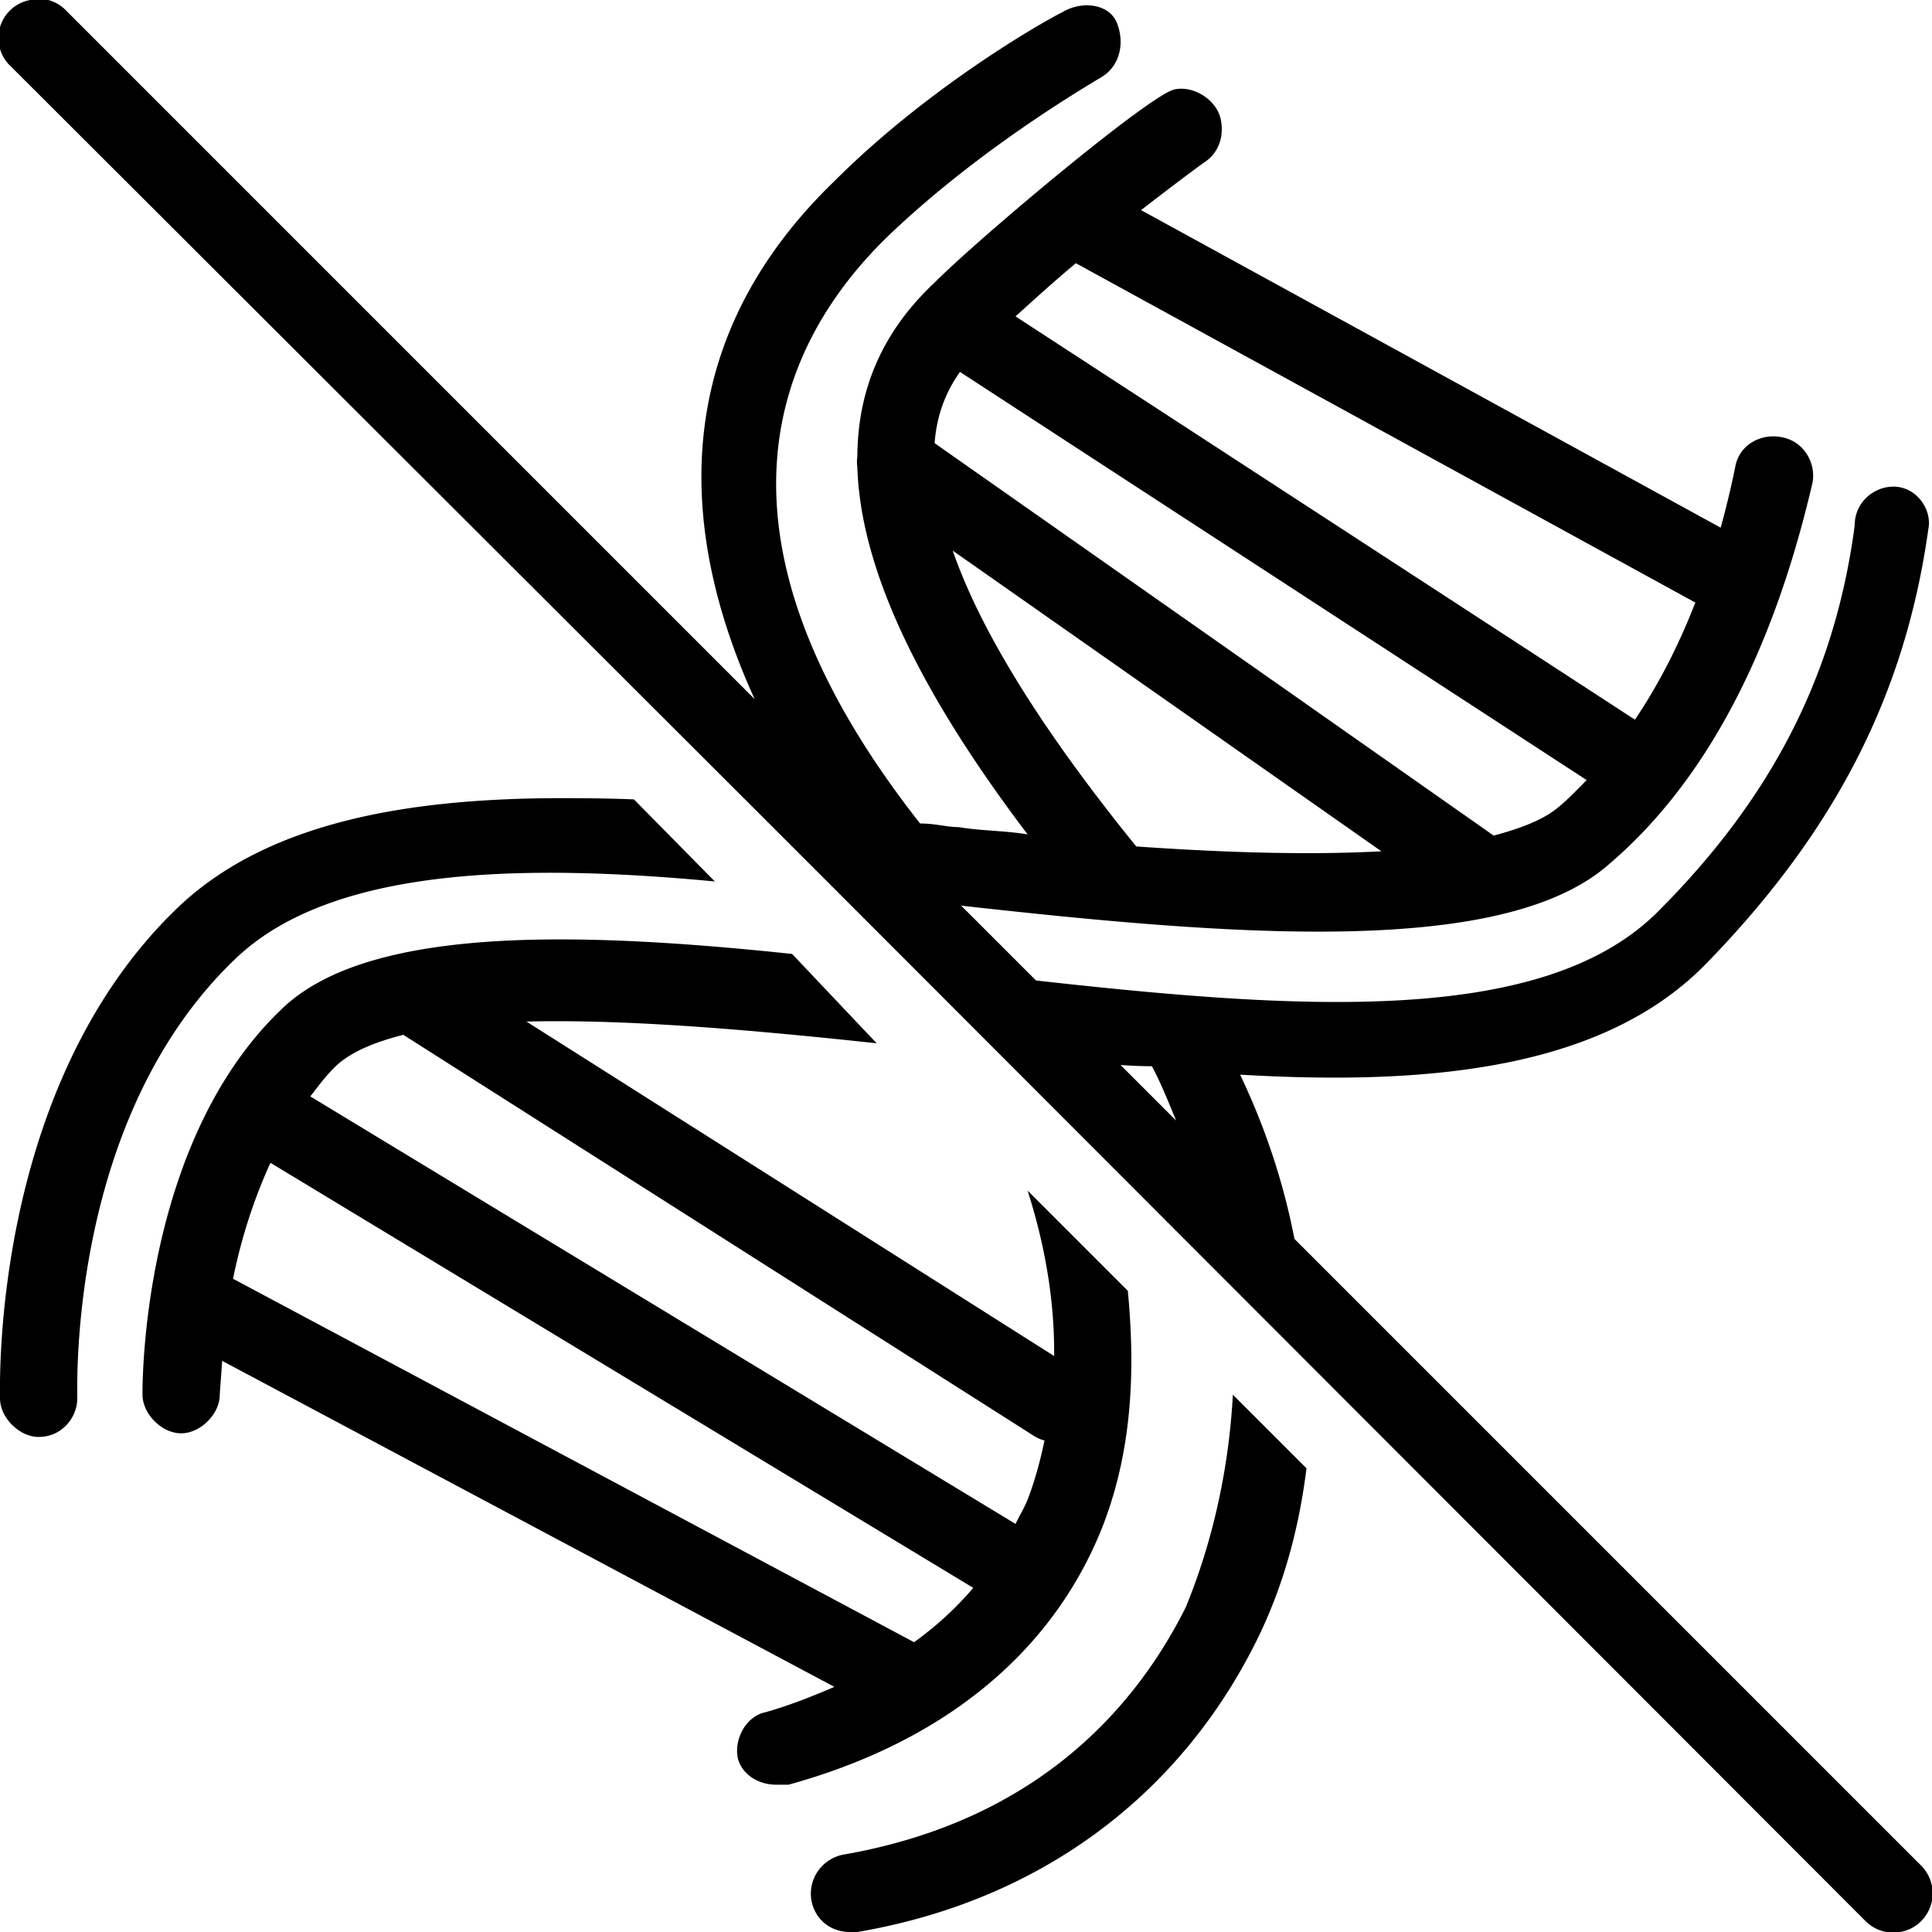 <svg height="100px" width="100px" viewBox="0 0 50 50" xmlns="http://www.w3.org/2000/svg"><path d="M 0.906 -0.031 A 1 1 0 0 0 0.781 0 A 1 1 0 0 0 0.281 1.719 L 19.5 20.906 L 21.688 23.094 L 48.281 49.719 A 1.016 1.016 0 1 0 49.719 48.281 L 33.5 32.062 C 33.218 30.596 32.735 29.154 32.094 27.812 C 37.194 28.113 41.587 27.606 44.188 24.906 C 47.487 21.506 49.306 17.988 49.906 13.688 C 50.006 13.188 49.6 12.594 49 12.594 C 48.5 12.594 48 12.994 48 13.594 C 47.5 17.394 45.906 20.594 42.906 23.594 C 39.948 26.552 33.696 26.142 26.812 25.375 L 24.875 23.438 C 31.88 24.221 38.831 24.774 41.594 22.406 C 44.794 19.706 46.206 15.5 46.906 12.5 C 47.006 12 46.694 11.412 46.094 11.312 C 45.594 11.213 45.006 11.494 44.906 12.094 C 44.797 12.626 44.67 13.155 44.531 13.656 L 29.531 5.438 C 30.287 4.85 31.071 4.265 31.188 4.188 C 31.488 3.987 31.694 3.594 31.594 3.094 C 31.494 2.594 30.906 2.212 30.406 2.312 C 29.806 2.413 25.387 6.112 24.188 7.312 C 22.858 8.561 22.199 10.045 22.188 11.812 A 1 1 0 0 0 22.188 12.094 C 22.27 14.665 23.712 17.79 26.594 21.594 C 25.994 21.494 25.413 21.506 24.812 21.406 C 24.512 21.406 24.212 21.312 23.812 21.312 C 17.913 13.812 20.1 8.894 23 6.094 C 25.3 3.894 28 2.3 28.5 2 C 29 1.7 29.106 1.094 28.906 0.594 C 28.706 0.094 28 0.013 27.5 0.312 C 26.9 0.613 23.994 2.288 21.594 4.688 C 17.009 9.117 17.759 14.213 19.531 18.094 L 1.719 0.281 A 1 1 0 0 0 0.906 -0.031 z M 27.844 6.812 L 43.875 15.594 C 43.436 16.723 42.912 17.736 42.312 18.625 L 26.281 8.188 C 26.796 7.723 27.303 7.261 27.844 6.812 z M 24.844 9.625 L 41.062 20.188 C 40.816 20.44 40.576 20.69 40.312 20.906 C 39.925 21.225 39.331 21.446 38.656 21.625 L 24.188 11.469 C 24.248 10.649 24.533 10.066 24.844 9.625 z M 24.656 14.25 L 35.75 22.031 C 33.789 22.138 31.534 22.055 29.406 21.906 C 26.712 18.582 25.302 16.112 24.656 14.25 z M 14.594 20.656 C 10.472 20.651 6.963 21.306 4.688 23.406 C -0.212 28.006 0 35.788 0 36.188 C 0 36.688 0.5 37.188 1 37.188 C 1.6 37.188 2 36.688 2 36.188 C 2 35.788 1.794 28.913 6.094 24.812 C 8.494 22.512 13.2 22.312 18.5 22.812 L 16.406 20.688 C 15.794 20.663 15.183 20.657 14.594 20.656 z M 14.406 24.312 C 11.269 24.321 8.688 24.781 7.312 26.094 C 3.612 29.594 3.688 35.994 3.688 36.094 C 3.688 36.594 4.188 37.094 4.688 37.094 C 5.188 37.094 5.688 36.594 5.688 36.094 C 5.688 36.071 5.715 35.7 5.75 35.219 L 21.594 43.656 C 21.037 43.895 20.456 44.129 19.812 44.312 C 19.312 44.413 18.994 45 19.094 45.5 C 19.194 45.9 19.594 46.188 20.094 46.188 L 20.406 46.188 C 24.406 45.087 27.2 42.794 28.5 39.594 C 29.3 37.594 29.387 35.506 29.188 33.406 L 26.594 30.812 C 27.027 32.167 27.295 33.616 27.281 35.094 L 13.625 26.438 C 16.328 26.372 19.622 26.672 22.688 27 L 20.5 24.688 C 18.363 24.462 16.289 24.307 14.406 24.312 z M 10.438 26.781 L 26.75 37.156 A 1.005 1.005 0 0 0 27.031 37.281 C 26.924 37.797 26.785 38.314 26.594 38.812 C 26.504 39.032 26.385 39.23 26.281 39.438 L 8.031 28.375 C 8.24 28.104 8.44 27.833 8.688 27.594 C 9.081 27.221 9.699 26.969 10.438 26.781 z M 29 27.562 C 29.266 27.581 29.546 27.594 29.812 27.594 C 30.053 28.048 30.24 28.523 30.438 29 L 29 27.562 z M 7 30.094 L 25.188 41.094 C 24.747 41.612 24.237 42.082 23.656 42.5 L 6.031 33.094 C 6.22 32.155 6.536 31.101 7 30.094 z M 31.906 36.094 C 31.806 37.994 31.387 39.894 30.688 41.594 C 29.488 43.994 27.012 47.1 21.812 48 C 21.312 48.1 20.9 48.587 21 49.188 C 21.1 49.688 21.5 50 22 50 L 22.188 50 C 26.887 49.2 30.5 46.5 32.5 42.5 C 33.2 41.1 33.612 39.6 33.812 38 L 31.906 36.094 z"></path></svg>